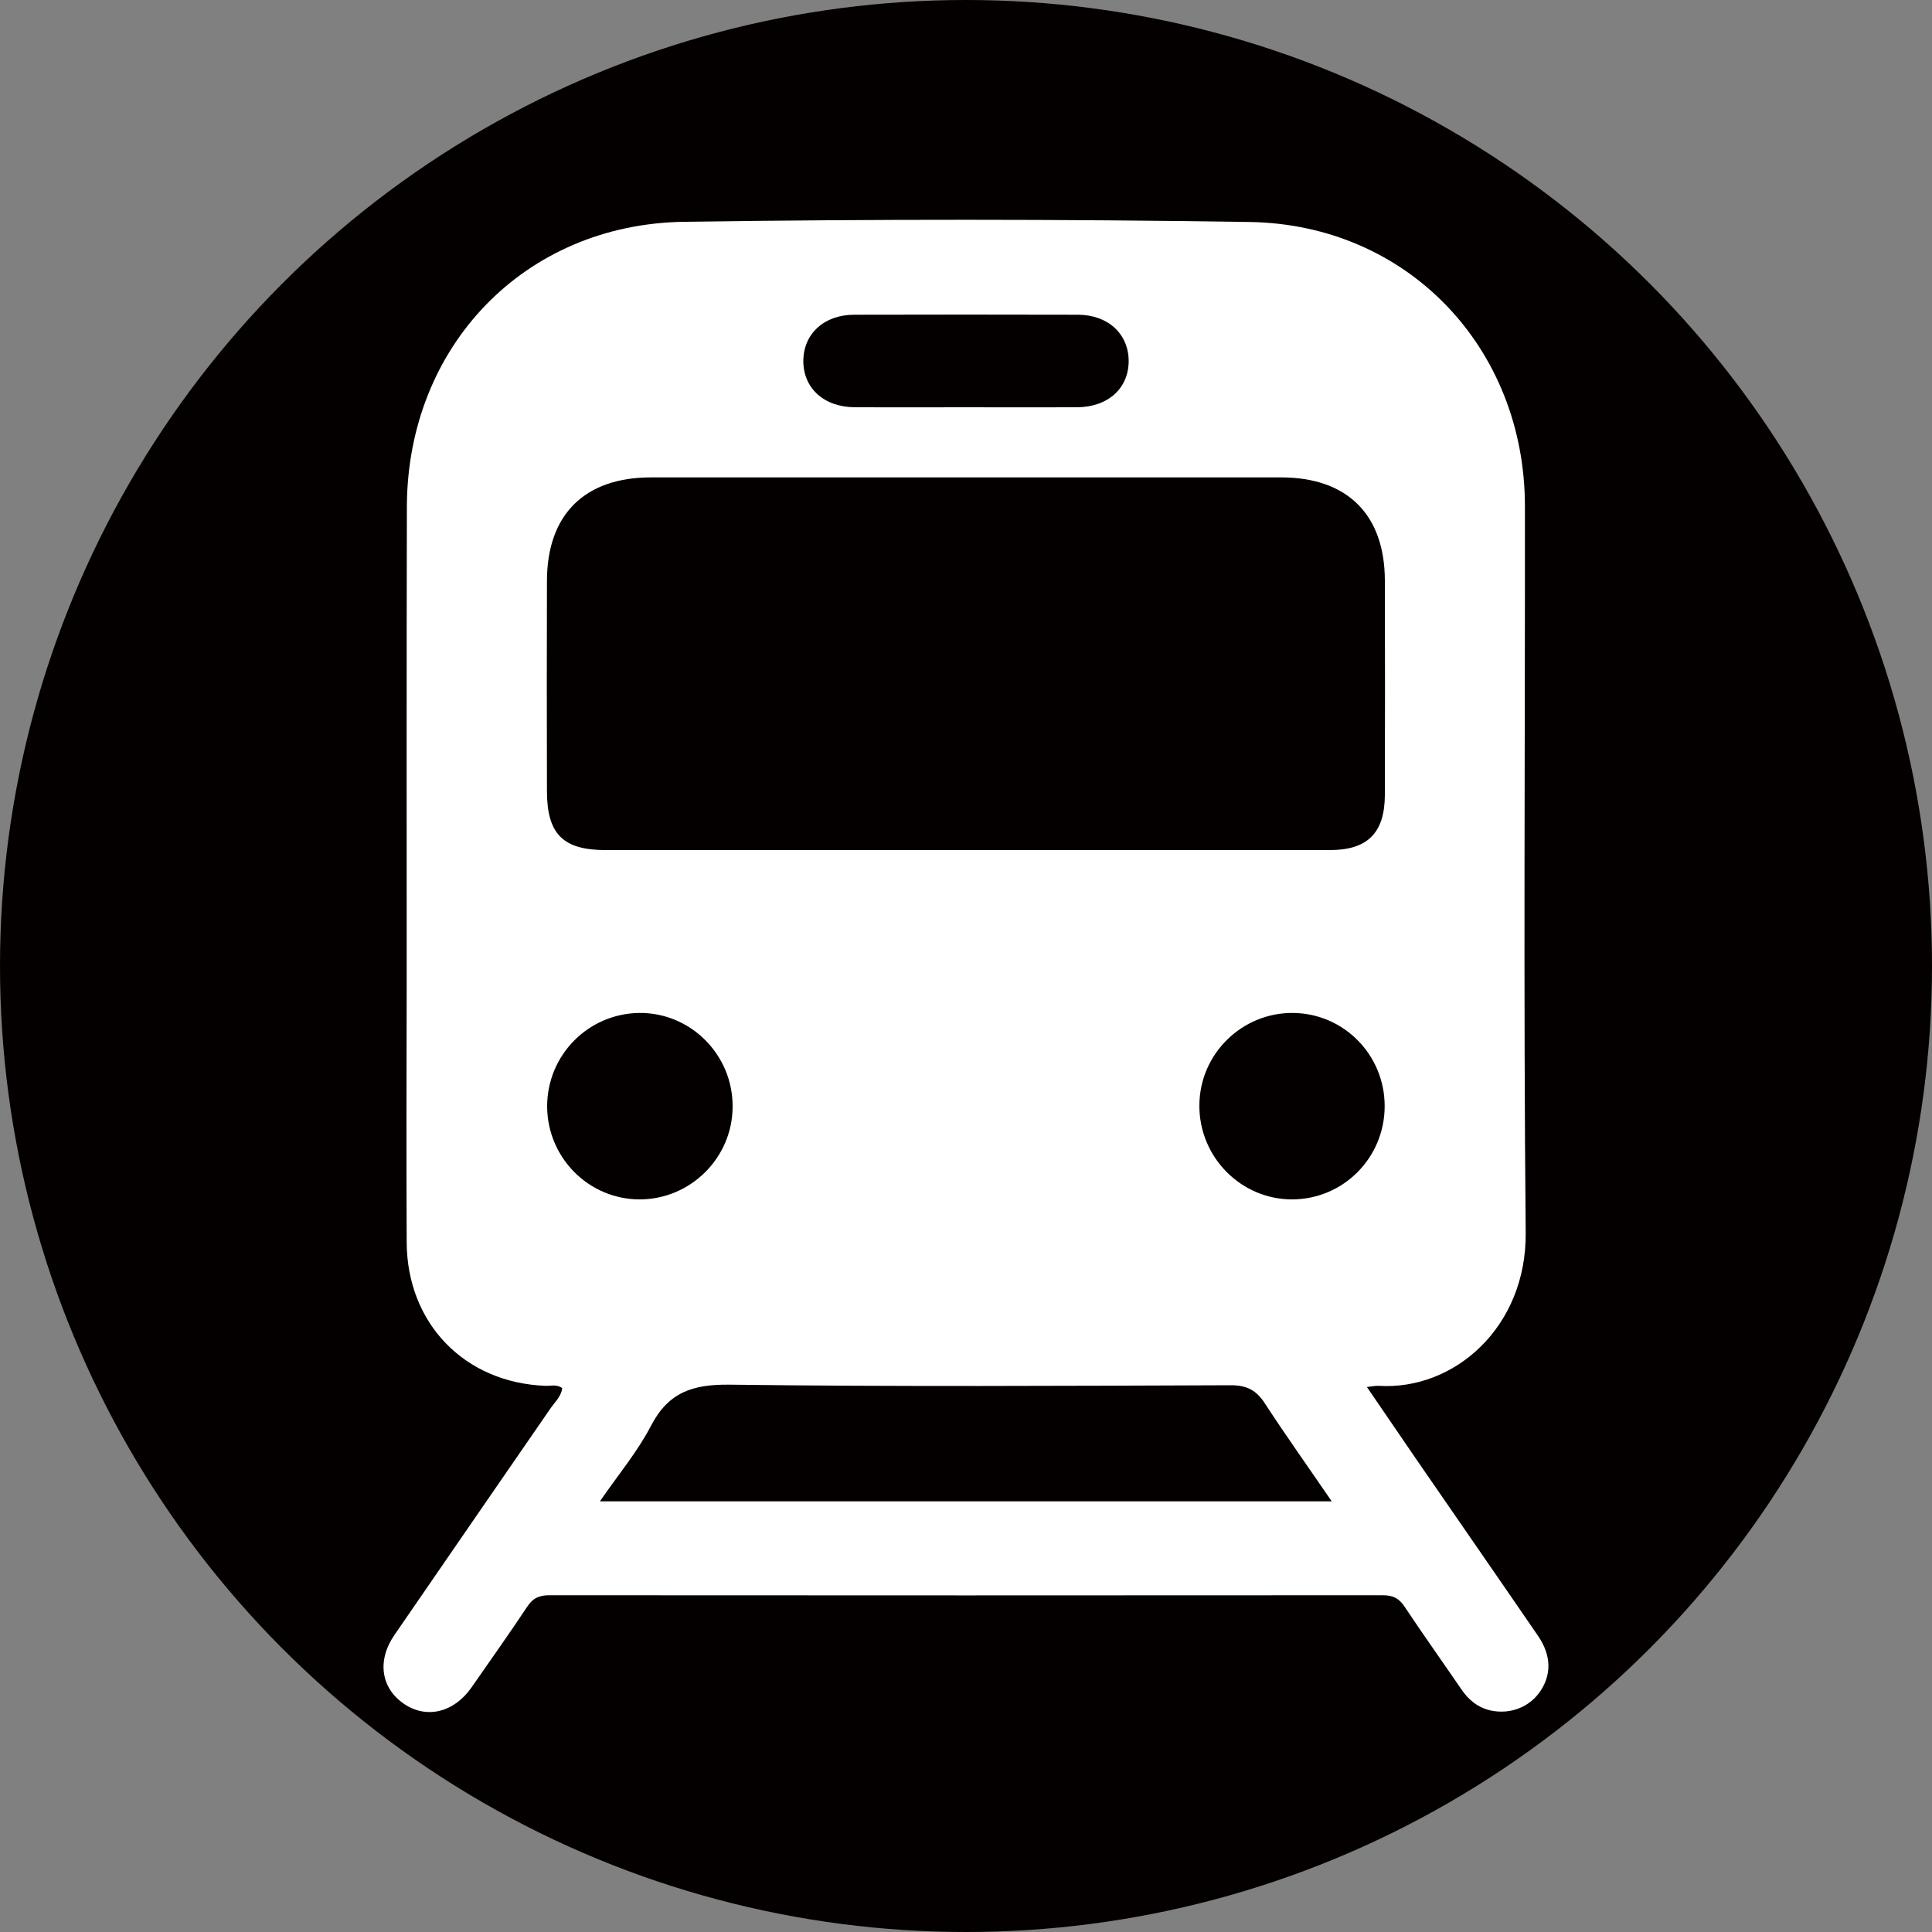 <?xml version="1.0" encoding="utf-8"?>
<!-- Generator: Adobe Illustrator 25.2.1, SVG Export Plug-In . SVG Version: 6.00 Build 0)  -->
<svg version="1.1" id="圖層_1" xmlns="http://www.w3.org/2000/svg" xmlns:xlink="http://www.w3.org/1999/xlink" x="0px" y="0px"
	 viewBox="0 0 100 100" style="enable-background:new 0 0 100 100;" xml:space="preserve">
<rect x="0" y="0" width="100" height="100" fill="#808080" stroke="none"/>
<style type="text/css">
	.st0{fill:#040000;}
	.st1{fill:#FFFFFF;}
</style>
<circle class="st0" cx="50" cy="50" r="50"/>
<g>
	<path class="st1" d="M70.75,71.79c0.91,1.33,1.74,2.55,2.57,3.76c2.1,3.05,4.21,6.09,6.3,9.14c0.68,1,0.69,2,0.09,2.87
		c-0.56,0.81-1.54,1.18-2.53,0.98c-0.69-0.15-1.18-0.56-1.56-1.13c-0.97-1.42-1.97-2.82-2.92-4.25c-0.29-0.44-0.61-0.59-1.13-0.59
		c-14.38,0.01-28.76,0.01-43.15,0c-0.52,0-0.84,0.15-1.13,0.59c-0.93,1.4-1.91,2.78-2.87,4.16c-0.91,1.32-2.34,1.67-3.51,0.87
		c-1.19-0.81-1.41-2.24-0.49-3.57c2.69-3.92,5.4-7.84,8.1-11.76c0.22-0.31,0.53-0.59,0.58-1.01c-0.28-0.21-0.58-0.11-0.87-0.12
		c-4.18-0.16-7.16-3.22-7.18-7.43c-0.02-4.46-0.01-8.93,0-13.39c0-8.23-0.01-16.47,0.01-24.7c0.03-8.28,6.08-14.61,14.35-14.73
		c9.75-0.14,19.51-0.14,29.26,0.01c8.19,0.12,14.26,6.52,14.26,14.72c0.01,12.53-0.08,25.06,0.04,37.59
		c0.05,4.88-3.69,8.18-7.62,7.93C71.21,71.72,71.05,71.76,70.75,71.79z M49.89,44c6.31,0,12.63,0,18.94,0
		c1.96,0,2.84-0.89,2.85-2.85c0.01-3.7,0.01-7.4,0-11.11c-0.01-3.41-1.95-5.33-5.37-5.33c-10.87,0-21.75,0-32.62,0
		c-3.42,0-5.36,1.91-5.38,5.32c-0.01,3.64-0.01,7.27,0,10.91c0,2.23,0.83,3.06,3.04,3.06C37.53,44,43.71,44,49.89,44z M68.93,77.71
		c-1.23-1.8-2.38-3.41-3.46-5.07c-0.44-0.68-0.93-0.94-1.76-0.94c-8.65,0.03-17.31,0.08-25.96-0.03c-1.89-0.02-3.15,0.39-4.05,2.12
		c-0.7,1.35-1.7,2.54-2.65,3.92C43.75,77.71,56.25,77.71,68.93,77.71z M49.9,21.08c1.95,0,3.9,0.01,5.85,0
		c1.61-0.01,2.68-0.99,2.67-2.42c-0.02-1.39-1.07-2.36-2.62-2.37c-3.87-0.01-7.73-0.01-11.6,0c-1.55,0.01-2.6,0.98-2.62,2.37
		c-0.01,1.43,1.06,2.41,2.67,2.42C46.13,21.09,48.02,21.08,49.9,21.08z M28.32,57.27c0.01,2.65,2.15,4.81,4.79,4.81
		c2.63,0,4.8-2.15,4.81-4.79c0.02-2.69-2.17-4.89-4.84-4.86C30.43,52.47,28.32,54.62,28.32,57.27z M71.67,57.27
		c0.01-2.66-2.11-4.82-4.75-4.84s-4.82,2.12-4.84,4.76c-0.03,2.69,2.15,4.9,4.81,4.89C69.53,62.07,71.66,59.93,71.67,57.27z"/>
</g>
</svg>
